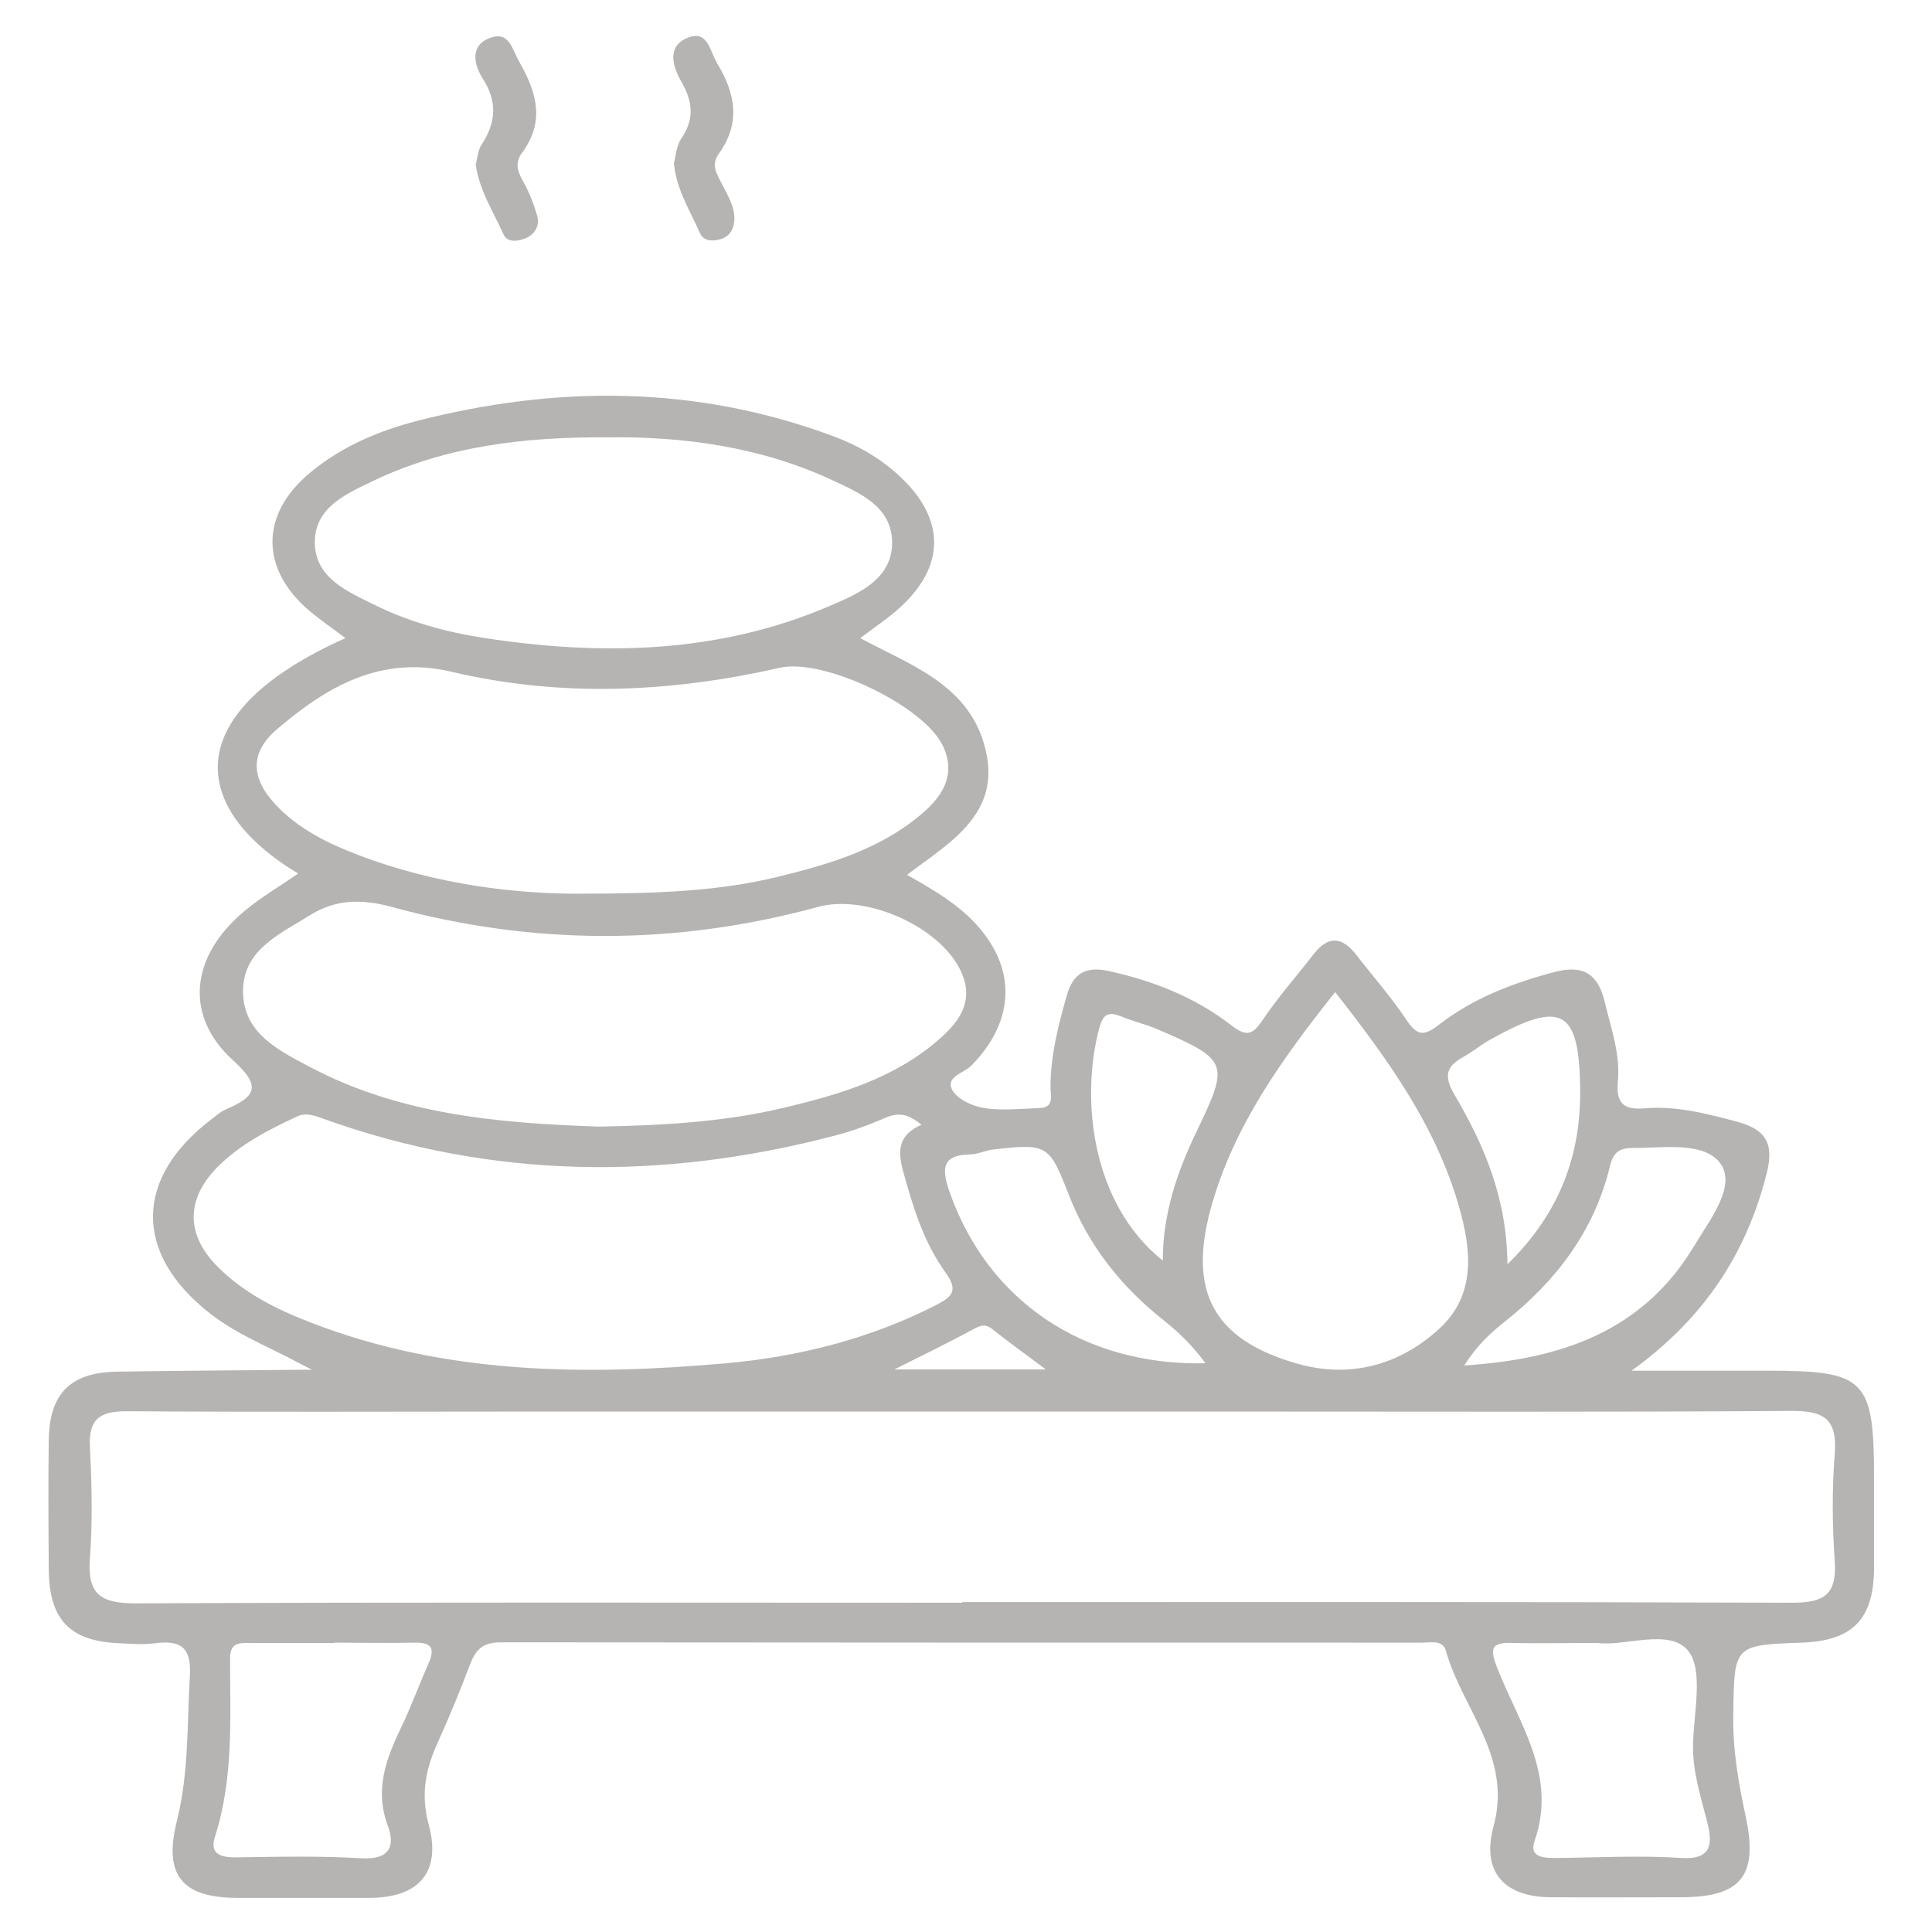 <svg xmlns="http://www.w3.org/2000/svg" fill="none" viewBox="0 0 200 200" height="200" width="200">
<path fill="#B5B4B2" d="M31.053 141.159C27.915 139.461 24.552 138.18 21.702 135.938C13.823 129.757 13.887 121.975 21.862 115.89C22.342 115.538 22.791 115.09 23.335 114.865C26.314 113.584 27.242 112.56 24.136 109.773C19.012 105.13 19.716 98.949 25.353 94.273C27.082 92.832 29.036 91.711 30.861 90.43C19.492 83.576 18.563 73.745 35.761 66.058C34.448 65.066 33.231 64.233 32.11 63.304C26.922 58.949 26.89 53.248 32.11 48.925C35.313 46.267 39.028 44.665 43.031 43.608C57.571 39.861 72.014 39.861 86.234 45.146C88.828 46.106 91.23 47.483 93.247 49.405C97.923 53.825 97.859 58.724 92.991 63.048C91.838 64.073 90.525 64.937 89.052 66.058C94.176 68.812 99.973 70.766 101.83 76.883C104.008 84.057 98.499 87.099 93.888 90.558C96.129 91.839 98.339 93.088 100.197 94.817C105.257 99.589 105.385 105.386 100.549 110.318C99.78 111.086 97.859 111.471 98.564 112.816C99.076 113.777 100.677 114.513 101.862 114.705C103.752 114.994 105.705 114.769 107.627 114.705C109.164 114.641 108.748 113.424 108.748 112.56C108.748 109.261 109.548 106.154 110.445 103.016C111.085 100.742 112.431 100.006 114.768 100.518C119.412 101.543 123.736 103.24 127.483 106.154C129.052 107.371 129.692 107.115 130.717 105.578C132.318 103.208 134.24 101.03 136.001 98.757C137.507 96.835 138.916 96.963 140.357 98.789C142.118 101.062 144.04 103.24 145.641 105.642C146.73 107.275 147.467 107.243 148.94 106.09C152.495 103.336 156.594 101.767 160.949 100.614C164.024 99.813 165.465 100.934 166.138 103.785C166.778 106.475 167.739 109.101 167.483 111.919C167.291 114.065 167.931 114.93 170.237 114.737C173.504 114.449 176.674 115.282 179.813 116.114C182.631 116.883 183.688 118.196 182.919 121.335C180.805 129.853 176.29 136.579 168.892 141.895C173.6 141.895 178.307 141.895 183.015 141.895C193.135 141.895 194 142.76 194 153.072C194 156.211 194 159.317 194 162.456C193.936 167.644 191.758 169.854 186.538 170.046C179.46 170.302 179.524 170.302 179.428 177.508C179.364 181.159 179.973 184.617 180.741 188.172C182.022 194.289 180.133 196.403 173.984 196.403C169.532 196.403 165.081 196.435 160.629 196.403C155.761 196.403 153.327 193.841 154.608 189.069C156.594 181.831 151.342 176.899 149.676 170.878C149.356 169.725 148.075 170.046 147.146 170.046C115.377 170.046 83.608 170.046 51.806 170.014C50.013 170.014 49.244 170.75 48.667 172.287C47.643 174.978 46.554 177.636 45.369 180.262C44.088 183.048 43.511 185.642 44.376 188.877C45.721 193.809 43.351 196.435 38.323 196.467C33.743 196.467 29.164 196.467 24.616 196.467C18.98 196.467 16.866 194.257 18.307 188.524C19.556 183.528 19.364 178.532 19.652 173.536C19.844 170.526 18.691 169.757 16.033 170.11C14.848 170.27 13.631 170.174 12.414 170.11C7.226 169.918 5.08 167.676 5.048 162.424C5.016 157.972 4.984 153.52 5.048 149.069C5.113 144.233 7.322 142.055 12.158 141.991C18.403 141.895 24.648 141.863 30.925 141.799C31.374 141.799 31.822 141.799 32.302 141.799C31.886 141.575 31.47 141.383 31.053 141.159ZM99.588 165.85C128.251 165.85 156.882 165.818 185.545 165.914C188.812 165.914 190.157 165.082 189.933 161.655C189.676 157.94 189.644 154.161 189.933 150.478C190.221 146.827 188.748 146.026 185.353 146.058C166.586 146.187 147.787 146.123 129.02 146.123C103.976 146.123 78.932 146.123 53.92 146.123C40.309 146.123 26.698 146.187 13.119 146.09C10.397 146.09 9.148 146.859 9.308 149.773C9.5 153.617 9.596 157.492 9.308 161.335C9.02 165.114 10.493 165.978 14.048 165.978C42.583 165.85 71.118 165.914 99.62 165.914L99.588 165.85ZM95.393 116.435C93.888 115.186 92.863 115.186 91.614 115.73C89.981 116.435 88.283 117.075 86.554 117.524C68.683 122.231 50.941 122.103 33.423 115.794C32.462 115.442 31.63 115.154 30.701 115.602C27.755 116.979 24.872 118.452 22.535 120.79C19.204 124.153 19.204 127.868 22.631 131.231C25.321 133.889 28.651 135.554 32.142 136.899C46.073 142.311 60.613 142.408 75.153 141.127C82.679 140.454 90.045 138.596 96.898 135.106C98.627 134.209 99.204 133.568 97.891 131.743C95.617 128.604 94.496 124.922 93.471 121.175C92.895 118.997 93.055 117.46 95.393 116.435ZM62.054 116.627C68.427 116.499 74.8 116.179 81.013 114.705C86.874 113.328 92.639 111.631 97.282 107.532C99.364 105.706 100.869 103.56 99.492 100.582C97.347 95.906 89.628 92.511 84.664 93.889C69.965 97.892 55.233 97.892 40.565 93.889C37.394 93.024 34.704 93.088 32.014 94.785C28.908 96.739 25.032 98.372 25.161 102.824C25.289 106.987 28.811 108.717 32.014 110.414C41.398 115.41 51.678 116.275 62.022 116.627H62.054ZM60.325 92.511C68.363 92.511 74.48 92.223 80.469 90.782C85.817 89.469 91.133 87.932 95.457 84.217C97.603 82.391 98.98 80.182 97.635 77.267C95.713 73.072 85.241 68.076 80.693 69.133C69.42 71.695 58.083 72.207 46.778 69.549C39.38 67.788 33.776 71.118 28.619 75.538C25.801 77.972 25.993 80.662 28.619 83.384C30.989 85.882 34.032 87.355 37.17 88.54C45.241 91.615 53.663 92.576 60.325 92.511ZM62.983 45.274C54.176 45.21 46.137 46.202 38.611 49.789C35.825 51.134 32.526 52.544 32.591 56.226C32.655 59.845 35.953 61.222 38.739 62.599C42.294 64.361 46.105 65.418 50.013 66.026C62.31 67.916 74.416 67.692 86.041 62.664C88.956 61.415 92.415 59.909 92.35 56.066C92.286 52.447 89.02 51.038 86.201 49.725C78.644 46.202 70.605 45.178 62.951 45.274H62.983ZM138.243 102.664C132.703 109.645 127.675 116.595 125.337 125.114C122.967 133.761 125.657 138.693 134.272 141.159C139.748 142.728 144.873 141.319 148.972 137.572C152.815 134.049 152.335 129.437 151.021 124.857C148.62 116.499 143.656 109.645 138.211 102.696L138.243 102.664ZM34.64 170.078C31.758 170.078 28.876 170.078 25.993 170.078C24.904 170.078 23.816 169.95 23.816 171.647C23.816 177.86 24.2 184.073 22.246 190.158C21.67 191.951 22.887 192.304 24.488 192.272C28.811 192.207 33.135 192.111 37.426 192.368C40.277 192.528 40.949 191.183 40.149 189.005C38.739 185.226 39.989 182.023 41.558 178.757C42.583 176.611 43.415 174.337 44.376 172.159C45.081 170.558 44.6 170.014 42.903 170.046C40.149 170.11 37.394 170.046 34.64 170.046V170.078ZM165.369 170.078C162.038 170.078 159.284 170.142 156.53 170.078C154.384 170.014 154.192 170.622 154.961 172.576C157.17 178.34 161.238 183.689 158.868 190.542C158.259 192.272 159.765 192.336 161.046 192.336C165.369 192.304 169.692 192.047 173.984 192.336C177.251 192.56 177.283 190.83 176.738 188.653C176.066 185.994 175.201 183.4 175.265 180.582C175.329 177.251 176.386 172.832 174.721 170.846C172.767 168.54 168.187 170.462 165.369 170.078ZM151.598 141.351C161.654 140.71 170.109 137.796 175.393 128.957C176.962 126.331 179.684 122.904 178.179 120.566C176.578 118.132 172.319 118.837 169.084 118.837C167.707 118.837 167.002 119.221 166.65 120.758C165.049 127.42 161.078 132.608 155.793 136.803C154.288 137.988 152.911 139.269 151.598 141.319V141.351ZM124.792 141.127C123.511 139.365 122.102 137.988 120.501 136.707C116.081 133.216 112.687 128.957 110.637 123.673C108.619 118.484 108.427 118.356 102.823 118.997C101.99 119.093 101.19 119.509 100.357 119.509C97.379 119.573 97.539 121.142 98.275 123.32C102.214 134.625 112.11 141.383 124.728 141.127H124.792ZM156.05 130.878C161.526 125.53 163.64 119.509 163.576 112.848C163.511 104.425 161.654 103.496 154.256 107.628C153.327 108.14 152.495 108.845 151.534 109.389C149.708 110.382 149.42 111.375 150.573 113.328C153.616 118.516 155.985 123.961 156.05 130.846V130.878ZM120.373 130.494C120.373 125.594 121.878 121.271 123.896 117.075C127.29 110.03 127.162 109.709 119.796 106.539C118.611 106.026 117.298 105.738 116.082 105.226C114.8 104.713 114.224 104.905 113.808 106.379C111.854 113.616 112.911 124.537 120.373 130.494ZM92.639 141.767H108.267C106.186 140.198 104.456 138.981 102.791 137.636C102.118 137.091 101.67 137.123 100.933 137.508C98.339 138.917 95.649 140.23 92.639 141.735V141.767Z"></path>
<path fill="#B5B4B2" d="M49.244 17.027C49.436 16.354 49.468 15.554 49.852 14.977C51.358 12.671 51.518 10.526 49.948 8.092C49.148 6.843 48.603 4.857 50.493 4.024C52.735 3.032 52.959 5.049 53.824 6.522C55.617 9.693 56.386 12.639 54.048 15.81C53.279 16.835 53.567 17.731 54.144 18.756C54.784 19.877 55.265 21.126 55.617 22.375C55.905 23.4 55.329 24.297 54.368 24.681C53.599 25.001 52.511 25.129 52.126 24.265C51.069 21.895 49.596 19.685 49.244 16.995V17.027Z"></path>
<path fill="#B5B4B2" d="M69.74 16.995C69.965 16.194 69.997 15.138 70.509 14.369C71.918 12.319 71.726 10.526 70.509 8.412C69.74 7.067 68.972 4.953 70.99 3.993C73.263 2.936 73.423 5.178 74.256 6.587C76.178 9.757 76.658 12.768 74.416 15.906C73.519 17.155 74.288 18.116 74.8 19.173C75.377 20.326 76.114 21.479 76.017 22.856C75.953 23.785 75.473 24.489 74.64 24.745C73.808 25.002 72.815 25.002 72.431 24.073C71.438 21.799 70.029 19.653 69.772 16.963L69.74 16.995Z"></path>
</svg>

